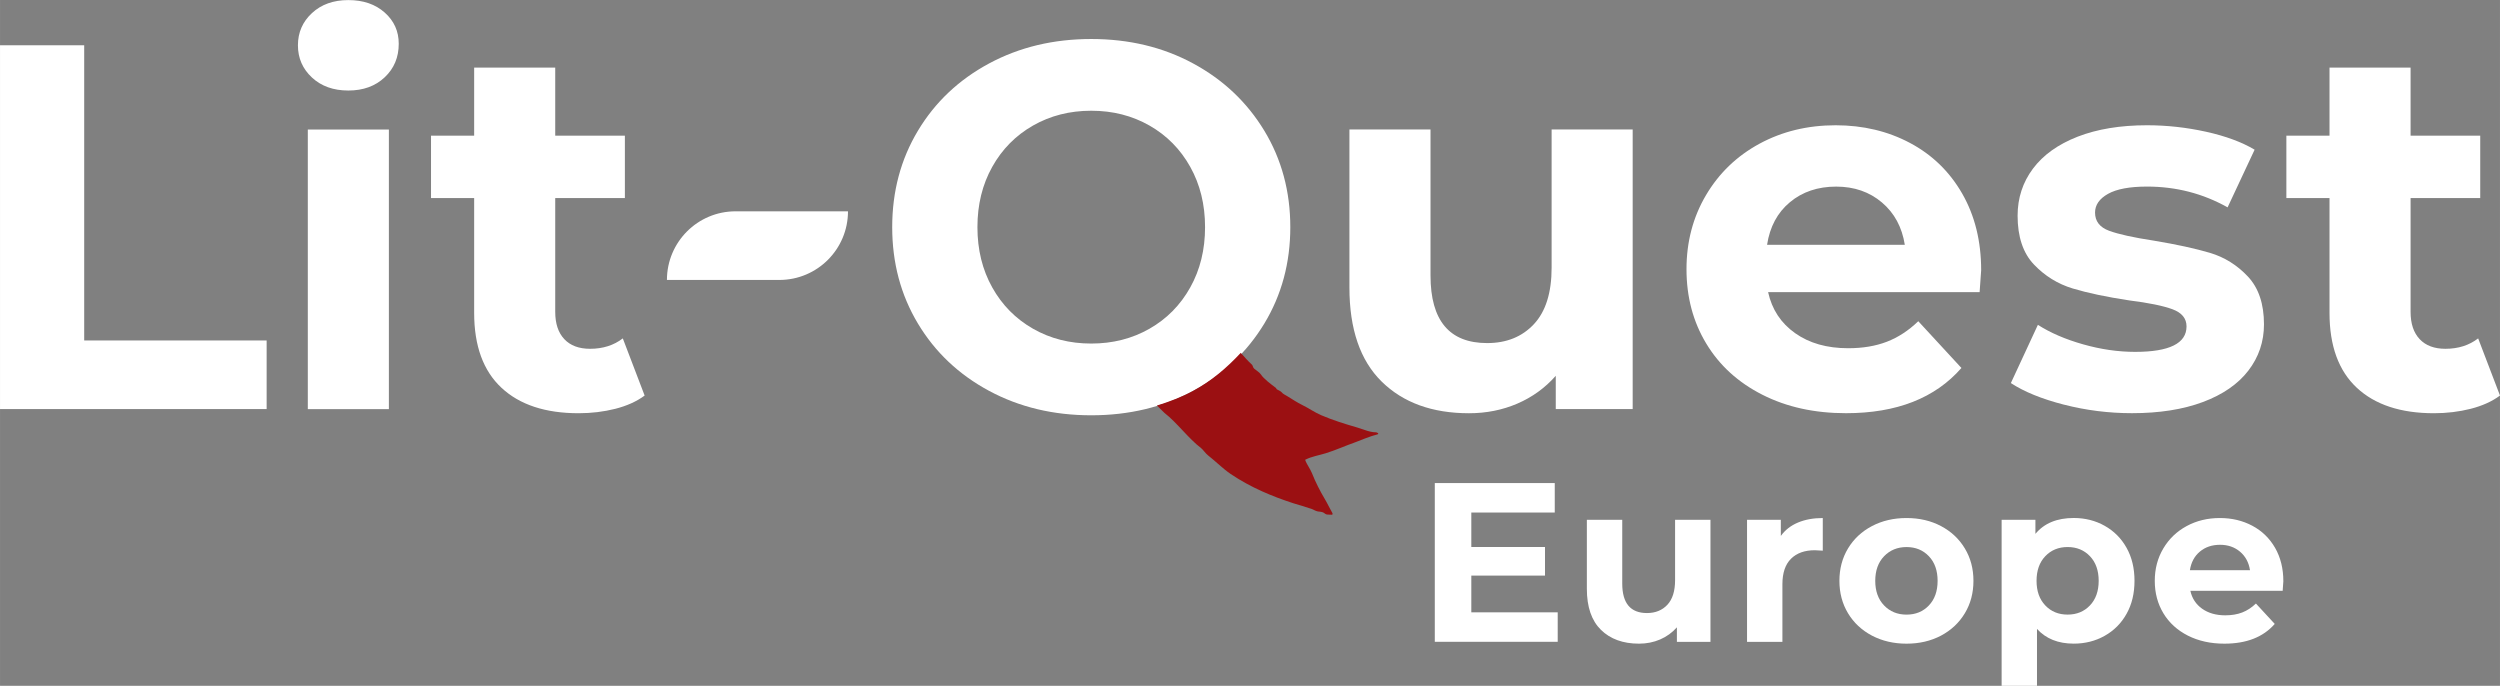 <svg width="283.46" height="77.761" version="1.1" viewBox="0 0 283.46 77.762" xmlns="http://www.w3.org/2000/svg"><rect x="0" y="0" width="283.46" height="77.762" fill="#808080" stroke="none"/><style type="text/css">.st0{fill:#fff;}
	.st1{fill-rule:evenodd;clip-rule:evenodd;fill:#9B1012;}</style><g id="Isolation_Mode" transform="translate(-155.91 -382.06)"><path class="st0" d="m332.53 451.49v3.343h-13.937v-18h13.602v3.343h-9.461v3.908h8.355v3.241h-8.355v4.164z"/><path class="st0" d="m349.85 441v13.835h-3.806v-1.645c-0.531 0.599-1.167 1.059-1.902 1.376-0.738 0.317-1.536 0.476-2.393 0.476-1.815 0-3.257-0.523-4.319-1.569-1.065-1.046-1.596-2.598-1.596-4.654v-7.819h4.013v7.228c0 2.229 0.934 3.343 2.802 3.343 0.96 0 1.732-0.314 2.315-0.939s0.874-1.556 0.874-2.791v-6.84z"/><path class="st0" d="m359.77 441.31c0.814-0.343 1.753-0.513 2.815-0.513v3.701c-0.445-0.034-0.746-0.05-0.9-0.05-1.148 0-2.048 0.319-2.7 0.963s-0.978 1.609-0.978 2.893v6.532h-4.01v-13.835h3.832v1.826c0.479-0.667 1.125-1.175 1.941-1.517z"/><path class="st0" d="m368.16 454.13c-1.156-0.61-2.061-1.454-2.713-2.535-0.651-1.08-0.976-2.305-0.976-3.675 0-1.373 0.324-2.598 0.976-3.678s1.556-1.925 2.713-2.532c1.159-0.61 2.464-0.913 3.921-0.913s2.76 0.303 3.911 0.913c1.148 0.607 2.048 1.452 2.7 2.532s0.976 2.305 0.976 3.678c0 1.371-0.324 2.595-0.976 3.675s-1.551 1.925-2.7 2.535c-1.151 0.607-2.454 0.913-3.911 0.913s-2.762-0.306-3.921-0.913zm6.456-3.422c0.659-0.693 0.989-1.625 0.989-2.788 0-1.167-0.33-2.098-0.989-2.791-0.662-0.693-1.504-1.041-2.535-1.041-1.028 0-1.876 0.348-2.545 1.041-0.667 0.693-1.002 1.624-1.002 2.791 0 1.164 0.335 2.095 1.002 2.788 0.67 0.696 1.517 1.041 2.545 1.041 1.031 0 1.873-0.345 2.535-1.041z"/><path class="st0" d="m394.55 441.68c1.054 0.591 1.881 1.423 2.48 2.493 0.602 1.073 0.9 2.32 0.9 3.743s-0.298 2.668-0.9 3.741c-0.599 1.073-1.426 1.902-2.48 2.493-1.054 0.594-2.226 0.889-3.51 0.889-1.766 0-3.155-0.557-4.167-1.671v6.453h-4.01v-18.824h3.832v1.596c0.994-1.201 2.441-1.8 4.345-1.8 1.284-1e-4 2.456 0.295 3.511 0.887zm-1.671 9.025c0.659-0.693 0.989-1.625 0.989-2.788 0-1.167-0.33-2.098-0.989-2.791-0.662-0.693-1.504-1.041-2.535-1.041-1.028 0-1.873 0.348-2.532 1.041s-0.989 1.624-0.989 2.791c0 1.164 0.33 2.095 0.989 2.788 0.659 0.696 1.504 1.041 2.532 1.041 1.031 0 1.873-0.345 2.535-1.041z"/><path class="st0" d="m414.73 449.05h-10.466c0.188 0.858 0.633 1.536 1.337 2.033 0.704 0.497 1.577 0.746 2.624 0.746 0.719 0 1.358-0.107 1.915-0.322s1.075-0.552 1.556-1.015l2.135 2.312c-1.303 1.494-3.207 2.239-5.708 2.239-1.562 0-2.943-0.306-4.141-0.913-1.201-0.61-2.127-1.454-2.778-2.535-0.651-1.08-0.976-2.305-0.976-3.675 0-1.355 0.319-2.577 0.963-3.665s1.525-1.938 2.65-2.545c1.122-0.61 2.378-0.913 3.767-0.913 1.355 0 2.579 0.29 3.678 0.874 1.096 0.583 1.957 1.418 2.584 2.506 0.625 1.091 0.936 2.354 0.936 3.793-2e-4 0.052-0.024 0.413-0.076 1.08zm-9.386-4.447c-0.617 0.513-0.994 1.216-1.133 2.108h6.814c-0.136-0.876-0.513-1.575-1.13-2.098-0.617-0.52-1.373-0.782-2.263-0.782-0.91-1e-4 -1.672 0.256-2.289 0.772z"/><path class="st0" d="m268.06 426.38c-3.437-1.847-6.129-4.392-8.072-7.633-1.946-3.241-2.917-6.885-2.917-10.932 0-4.044 0.971-7.691 2.917-10.932 1.944-3.241 4.635-5.784 8.072-7.63s7.298-2.77 11.58-2.77 8.133 0.923 11.549 2.77c3.419 1.847 6.108 4.389 8.075 7.63 1.962 3.241 2.946 6.888 2.946 10.932 0 4.047-0.984 7.691-2.946 10.932-1.967 3.241-4.656 5.786-8.075 7.633-3.416 1.847-7.267 2.768-11.549 2.768-4.282-1e-4 -8.143-0.921-11.58-2.768zm18.18-7.045c1.964-1.12 3.505-2.681 4.625-4.685 1.12-2.004 1.679-4.279 1.679-6.835 0-2.553-0.56-4.832-1.679-6.835-1.12-2.004-2.66-3.565-4.625-4.685s-4.165-1.679-6.6-1.679c-2.438 0-4.638 0.56-6.6 1.679-1.964 1.12-3.508 2.681-4.627 4.685-1.12 2.004-1.679 4.282-1.679 6.835 0 2.556 0.56 4.832 1.679 6.835 1.12 2.004 2.663 3.565 4.627 4.685 1.962 1.12 4.162 1.679 6.6 1.679 2.435-1e-4 4.635-0.56 6.6-1.679z"/><path class="st0" d="m341.03 396.74v31.704h-8.721v-3.772c-1.219 1.376-2.671 2.428-4.361 3.152-1.69 0.727-3.516 1.091-5.48 1.091-4.165 0-7.466-1.198-9.901-3.594-2.435-2.396-3.654-5.951-3.654-10.668v-17.913h9.195v16.558c0 5.109 2.14 7.662 6.422 7.662 2.2 0 3.968-0.717 5.305-2.15 1.334-1.433 2.004-3.565 2.004-6.396v-15.674h9.192z"/><path class="st0" d="m380.37 415.18h-23.985c0.432 1.964 1.452 3.516 3.063 4.656s3.615 1.708 6.011 1.708c1.651 0 3.113-0.243 4.389-0.735 1.277-0.492 2.467-1.269 3.565-2.328l4.892 5.302c-2.985 3.419-7.345 5.127-13.082 5.127-3.576 0-6.739-0.696-9.488-2.093-2.749-1.392-4.871-3.327-6.364-5.805-1.494-2.475-2.239-5.281-2.239-8.426 0-3.102 0.735-5.901 2.21-8.397 1.473-2.495 3.495-4.439 6.069-5.836 2.574-1.392 5.451-2.09 8.632-2.09 3.105 0 5.914 0.667 8.428 2.004 2.514 1.334 4.489 3.252 5.922 5.744 1.433 2.495 2.15 5.391 2.15 8.693 1e-4 0.118-0.057 0.942-0.175 2.475zm-21.51-10.194c-1.415 1.177-2.278 2.788-2.592 4.832h15.617c-0.317-2.004-1.18-3.605-2.595-4.803-1.413-1.198-3.142-1.797-5.185-1.797-2.082 0-3.83 0.589-5.245 1.768z"/><path class="st0" d="m389.92 427.94c-2.514-0.649-4.518-1.465-6.009-2.446l3.063-6.602c1.415 0.905 3.123 1.643 5.127 2.21 2.004 0.57 3.968 0.855 5.894 0.855 3.89 0 5.833-0.963 5.833-2.888 0-0.902-0.531-1.551-1.591-1.944-1.062-0.392-2.692-0.727-4.892-1.002-2.592-0.392-4.735-0.845-6.425-1.355-1.69-0.513-3.152-1.415-4.389-2.713-1.237-1.295-1.857-3.142-1.857-5.538 0-2.004 0.581-3.783 1.74-5.334s2.849-2.76 5.067-3.626c2.221-0.863 4.842-1.295 7.869-1.295 2.239 0 4.468 0.246 6.689 0.735 2.218 0.492 4.055 1.169 5.509 2.035l-3.063 6.54c-2.791-1.569-5.836-2.357-9.135-2.357-1.964 0-3.437 0.275-4.421 0.824-0.981 0.552-1.473 1.258-1.473 2.122 0 0.984 0.531 1.671 1.591 2.064 1.062 0.392 2.749 0.766 5.069 1.12 2.592 0.432 4.714 0.895 6.364 1.384 1.651 0.492 3.084 1.386 4.301 2.681 1.219 1.298 1.829 3.105 1.829 5.423 0 1.964-0.591 3.712-1.768 5.245-1.18 1.533-2.898 2.72-5.156 3.565-2.26 0.845-4.941 1.266-8.044 1.266-2.634 0-5.208-0.324-7.722-0.971z"/><path class="st0" d="m439.37 426.91c-0.902 0.67-2.014 1.169-3.33 1.504-1.316 0.332-2.7 0.5-4.154 0.5-3.772 0-6.689-0.963-8.75-2.888-2.064-1.923-3.095-4.753-3.095-8.486v-13.022h-4.892v-7.073h4.892v-7.719h9.192v7.719h7.897v7.073h-7.897v12.904c0 1.337 0.345 2.367 1.033 3.095 0.685 0.727 1.658 1.091 2.917 1.091 1.452 0 2.689-0.392 3.712-1.18z"/><path class="st0" d="m155.91 387.19h9.545v33.472h20.686v7.78h-30.231v-41.252z"/><path class="st0" d="m191.28 390.85c-1.059-0.981-1.591-2.2-1.591-3.654 0-1.452 0.531-2.671 1.591-3.652 1.062-0.984 2.435-1.475 4.125-1.475 1.69 0 3.066 0.473 4.125 1.415 1.062 0.944 1.59 2.121 1.59 3.537 0 1.533-0.528 2.799-1.59 3.801-1.059 1.002-2.435 1.502-4.125 1.502s-3.063-0.489-4.125-1.473zm-0.471 5.894h9.192v31.704h-9.192z"/><path class="st0" d="m229 426.91c-0.902 0.67-2.014 1.169-3.33 1.504-1.316 0.332-2.7 0.5-4.154 0.5-3.772 0-6.689-0.963-8.75-2.888-2.064-1.923-3.095-4.753-3.095-8.486v-13.022h-4.892v-7.073h4.892v-7.719h9.192v7.719h7.897v7.073h-7.897v12.904c0 1.337 0.345 2.367 1.033 3.095 0.685 0.727 1.658 1.091 2.917 1.091 1.452 0 2.689-0.392 3.712-1.18z"/><path class="st0" d="m239.31 406.02h12.748c0 4.298-3.484 7.782-7.782 7.782h-12.748c0-4.298 3.484-7.782 7.782-7.782z"/><path class="st1" d="m312.15 431.17c-0.147-0.127-0.365-0.086-0.545-0.111-0.213-0.029-0.42-0.078-0.627-0.138-0.412-0.12-0.811-0.282-1.223-0.401-1.338-0.385-2.725-0.818-4.041-1.381-0.757-0.324-1.392-0.788-2.152-1.159-0.573-0.279-1.102-0.638-1.692-0.998-0.181-0.111-0.528-0.278-0.616-0.418-0.079-0.126-0.452-0.291-0.57-0.36-0.03-0.018-0.068-0.136-0.162-0.205-0.442-0.324-1.359-1.015-1.636-1.47-0.131-0.216-0.557-0.492-0.749-0.647-0.203-0.165-0.14-0.351-0.288-0.486-0.422-0.386-0.841-0.85-1.26-1.326-1.556 1.671-3.29 3.17-5.4 4.31-1.298 0.702-2.679 1.226-4.103 1.661 0.285 0.28 0.571 0.559 0.856 0.839 1.386 1.069 2.773 2.952 4.135 3.974 0.238 0.178 0.497 0.599 0.805 0.84 0.892 0.696 1.685 1.514 2.571 2.113 2.266 1.53 4.717 2.541 7.087 3.311 0.696 0.226 1.401 0.406 2.079 0.644 0.249 0.088 0.441 0.241 0.71 0.288 0.226 0.04 0.47 0.024 0.672 0.15 0.09 0.056 0.166 0.137 0.265 0.175 0.056 0.021 0.116 0.027 0.176 0.032 0.147 0.012 0.295 0.017 0.443 0.015 0.03-3e-4 0.063-1e-3 0.088-0.019 0.06-0.043 0.028-0.138-9e-3 -0.202-0.292-0.503-0.533-1.038-0.831-1.538-0.559-0.939-1.069-1.946-1.463-2.94-0.215-0.543-0.596-0.989-0.778-1.529 0.733-0.381 1.587-0.509 2.322-0.737 1.134-0.351 2.165-0.826 3.312-1.232 0.835-0.319 1.688-0.687 2.551-0.907 0.052-0.013 0.116-0.046 0.105-0.098-4e-3 -0.019-0.019-0.035-0.034-0.048z"/></g></svg>

